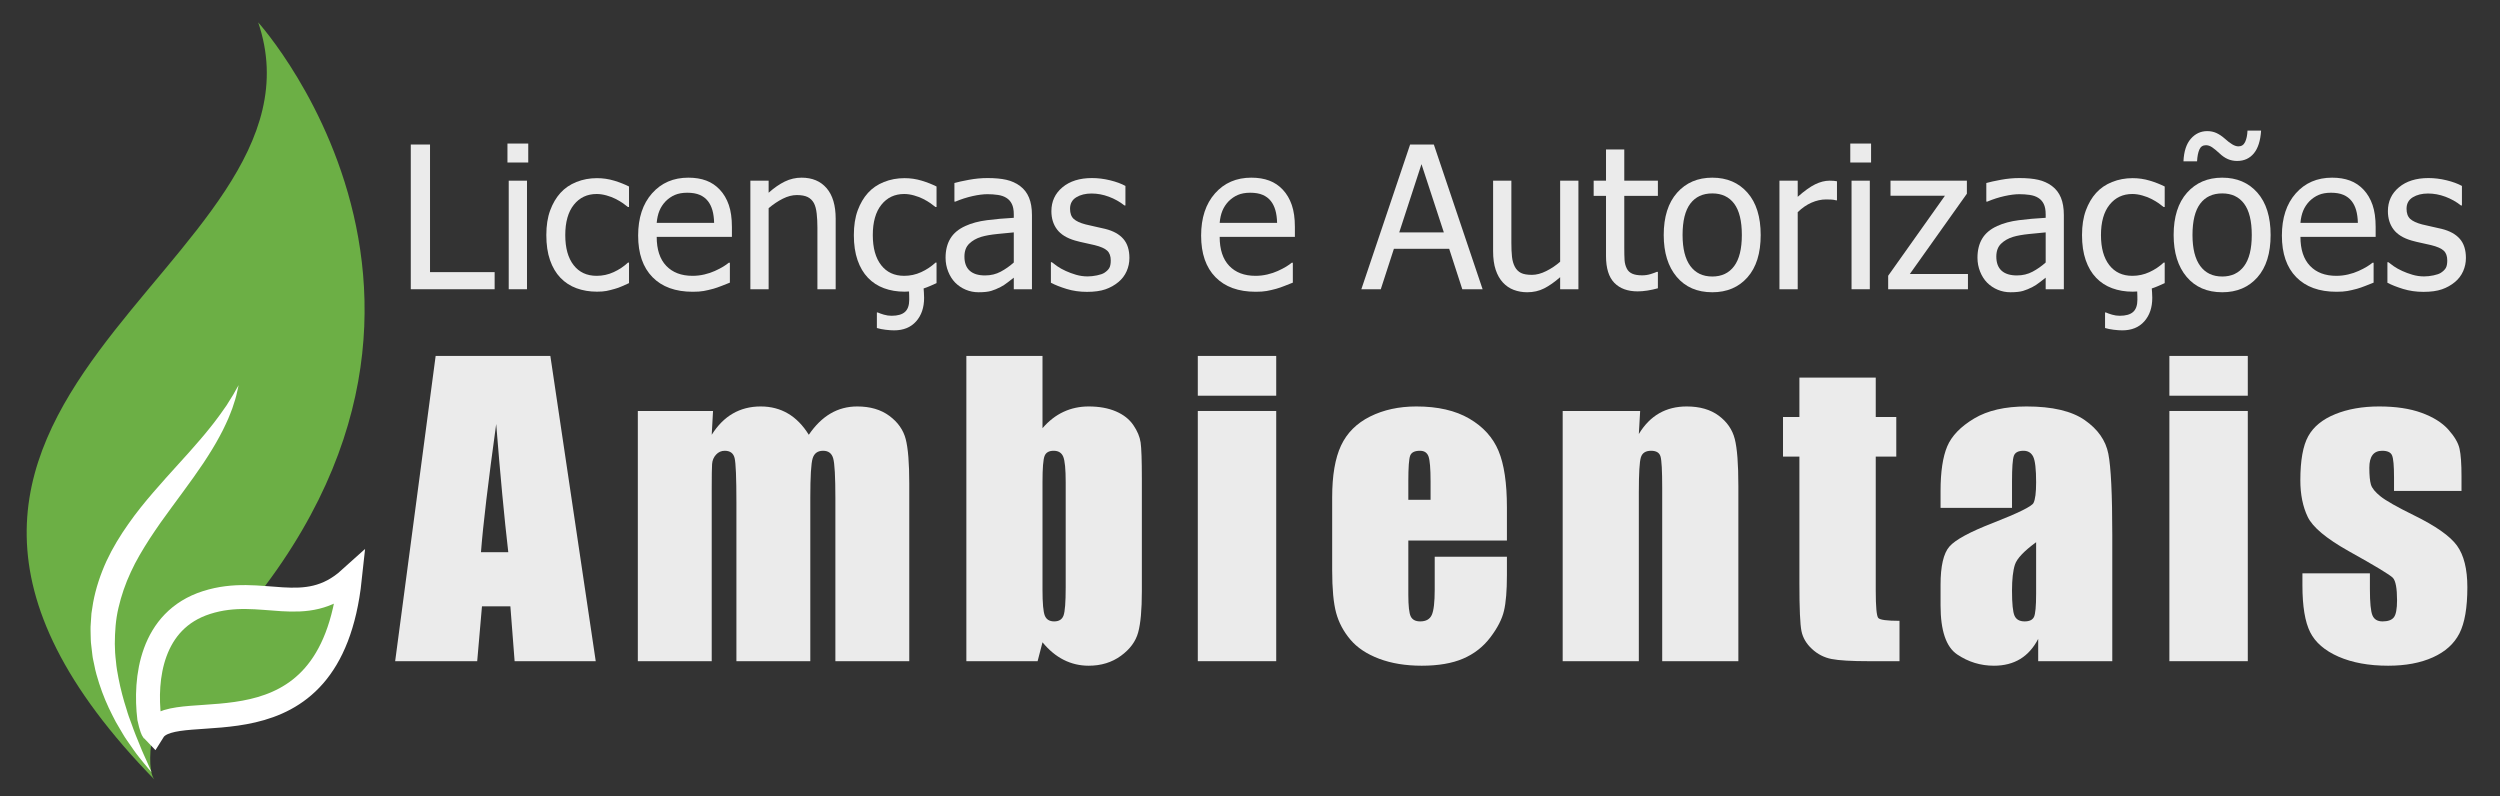 <?xml version="1.0" encoding="UTF-8" standalone="no"?>
<!DOCTYPE svg PUBLIC "-//W3C//DTD SVG 1.1//EN" "http://www.w3.org/Graphics/SVG/1.1/DTD/svg11.dtd">
<svg width="100%" height="100%" viewBox="0 0 314 100" version="1.1" xmlns="http://www.w3.org/2000/svg" xmlns:xlink="http://www.w3.org/1999/xlink" xml:space="preserve" xmlns:serif="http://www.serif.com/" style="fill-rule:evenodd;clip-rule:evenodd;stroke-miterlimit:10;">
    <rect x="0" y="0" width="314" height="100" fill="#333333" stroke="none"/>
    <g id="Prancheta1" transform="matrix(1.567,0,0,1,0,0)">
        <rect x="0" y="0" width="200" height="100" style="fill:none;"/>
        <clipPath id="_clip1">
            <rect x="0" y="0" width="200" height="100"/>
        </clipPath>
        <g clip-path="url(#_clip1)">
            <g transform="matrix(-0.306,0,0,0.479,86.079,32.589)">
                <g transform="matrix(1,0,0,1,213.676,136.623)">
                    <path d="M0,-198.788C0,-198.788 -76.119,-114.591 23.212,-23.716C27.334,-20.164 30.048,-2.631 26.941,0C124.055,-99.393 -21.831,-134.665 0,-198.788" style="fill:rgb(108,175,69);fill-rule:nonzero;"/>
                </g>
                <g transform="matrix(1,0,0,1,241.623,32.959)">
                    <path d="M0,101.492C0,101.492 0.176,101.075 0.504,100.292C0.851,99.52 1.321,98.365 1.992,96.939C2.666,95.509 3.287,93.716 4.14,91.746C4.558,90.76 4.909,89.657 5.329,88.532C5.536,87.969 5.749,87.39 5.967,86.8C6.187,86.21 6.346,85.584 6.543,84.961C7.351,82.471 8.081,79.747 8.636,76.866C8.767,76.146 8.898,75.417 9.032,74.678C9.189,73.944 9.209,73.187 9.307,72.433C9.369,71.676 9.503,70.917 9.526,70.146C9.553,69.379 9.579,68.604 9.606,67.822C9.585,64.709 9.397,61.513 8.642,58.362C7.913,55.214 6.849,52.084 5.436,49.057C4.058,46.013 2.289,43.1 0.464,40.246C-0.45,38.822 -1.436,37.433 -2.382,36.044C-3.378,34.668 -4.36,33.308 -5.327,31.971C-7.291,29.294 -9.226,26.691 -11.024,24.158C-11.921,22.897 -12.782,21.638 -13.604,20.427C-14.396,19.179 -15.198,18.013 -15.895,16.824C-16.598,15.646 -17.274,14.521 -17.854,13.404C-18.457,12.308 -18.989,11.242 -19.454,10.222C-19.941,9.22 -20.343,8.249 -20.686,7.343C-20.859,6.893 -21.026,6.462 -21.186,6.05C-21.322,5.628 -21.452,5.225 -21.576,4.844C-22.111,3.339 -22.358,2.101 -22.546,1.271C-22.723,0.442 -22.817,0 -22.817,0C-22.817,0 -22.592,0.393 -22.169,1.131C-21.965,1.497 -21.712,1.95 -21.415,2.481C-21.11,3.007 -20.715,3.59 -20.314,4.254C-20.11,4.583 -19.895,4.929 -19.669,5.293C-19.421,5.644 -19.162,6.012 -18.893,6.394C-18.348,7.155 -17.805,7.995 -17.13,8.839C-16.483,9.697 -15.808,10.611 -15.028,11.536C-14.284,12.477 -13.469,13.449 -12.604,14.449C-9.189,18.484 -4.89,22.957 -0.465,28.112C1.746,30.685 3.999,33.435 6.087,36.438C8.19,39.427 10.166,42.643 11.781,46.108C13.362,49.584 14.6,53.274 15.289,57.028C15.437,57.971 15.584,58.909 15.73,59.843C15.792,60.785 15.854,61.722 15.915,62.655C16.006,63.585 15.944,64.511 15.936,65.428C15.902,66.344 15.921,67.258 15.788,68.148C15.684,69.039 15.581,69.923 15.479,70.798C15.386,71.673 15.154,72.513 14.992,73.353C14.682,75.042 14.204,76.636 13.719,78.177C12.736,81.249 11.54,84.03 10.279,86.492C9.687,87.744 9.029,88.889 8.38,89.963C7.721,91.033 7.175,92.077 6.523,92.993C5.247,94.83 4.161,96.441 3.171,97.665C2.198,98.905 1.38,99.846 0.845,100.502C0.294,101.147 0,101.492 0,101.492" style="fill:white;fill-rule:nonzero;"/>
                </g>
                <g transform="matrix(0.571,-0.821,-0.821,-0.571,241.233,93.995)">
                    <path d="M-21.016,-15.812C-11.847,-10.94 -0.2,-0.789 -4.696,13.827C-9.193,28.444 -23.031,32.397 -21.016,48.196C-58.031,16.098 -19.889,-6.372 -24.388,-16.852C-23.732,-16.966 -21.016,-15.812 -21.016,-15.812Z" style="fill:rgb(108,175,69);fill-rule:nonzero;stroke:white;stroke-width:6.27px;"/>
                </g>
            </g>
            <g transform="matrix(0.638,0,0,1,-19.184,-4.373)">
                <g>
                    <path d="M92.211,40.702L81.676,40.702L81.676,22.525L84.093,22.525L84.093,38.553L92.211,38.553L92.211,40.702Z" style="fill:rgb(235,235,235);fill-rule:nonzero;"/>
                    <path d="M96.276,40.702L93.981,40.702L93.981,27.066L96.276,27.066L96.276,40.702ZM96.434,24.784L93.822,24.784L93.822,22.403L96.434,22.403L96.434,24.784Z" style="fill:rgb(235,235,235);fill-rule:nonzero;"/>
                    <path d="M105.065,41.007C104.129,41.007 103.27,40.862 102.489,40.574C101.708,40.285 101.036,39.847 100.475,39.261C99.913,38.675 99.478,37.937 99.169,37.046C98.859,36.155 98.705,35.107 98.705,33.902C98.705,32.706 98.865,31.673 99.187,30.802C99.508,29.931 99.938,29.199 100.475,28.605C101.012,28.01 101.681,27.553 102.483,27.231C103.284,26.91 104.145,26.749 105.065,26.749C105.813,26.749 106.536,26.855 107.231,27.066C107.927,27.278 108.548,27.522 109.093,27.799L109.093,30.375L108.959,30.375C108.796,30.236 108.586,30.078 108.33,29.898C108.074,29.719 107.762,29.536 107.396,29.349C107.079,29.186 106.704,29.044 106.273,28.922C105.842,28.8 105.427,28.739 105.028,28.739C103.84,28.739 102.886,29.188 102.165,30.088C101.445,30.987 101.085,32.259 101.085,33.902C101.085,35.514 101.433,36.769 102.129,37.668C102.825,38.568 103.791,39.017 105.028,39.017C105.777,39.017 106.489,38.863 107.164,38.553C107.84,38.244 108.438,37.845 108.959,37.357L109.093,37.357L109.093,39.933C108.865,40.038 108.58,40.167 108.238,40.317C107.897,40.468 107.587,40.58 107.311,40.653C106.92,40.767 106.57,40.854 106.261,40.915C105.952,40.976 105.553,41.007 105.065,41.007Z" style="fill:rgb(235,235,235);fill-rule:nonzero;"/>
                    <path d="M117.101,41.019C114.928,41.019 113.241,40.407 112.041,39.182C110.841,37.957 110.24,36.218 110.24,33.963C110.24,31.742 110.822,29.974 111.986,28.659C113.15,27.345 114.672,26.688 116.551,26.688C117.398,26.688 118.146,26.81 118.797,27.054C119.449,27.298 120.018,27.681 120.506,28.202C120.995,28.723 121.369,29.359 121.63,30.112C121.89,30.865 122.02,31.787 122.02,32.877L122.02,34.122L112.572,34.122C112.572,35.709 112.971,36.922 113.768,37.76C114.566,38.598 115.668,39.017 117.076,39.017C117.581,39.017 118.075,38.96 118.559,38.846C119.044,38.732 119.481,38.586 119.872,38.407C120.287,38.22 120.637,38.039 120.922,37.864C121.206,37.689 121.442,37.524 121.63,37.369L121.764,37.369L121.764,39.872C121.495,39.977 121.162,40.11 120.763,40.268C120.364,40.427 120.006,40.551 119.689,40.641C119.241,40.763 118.836,40.856 118.474,40.921C118.112,40.987 117.654,41.019 117.101,41.019ZM119.786,32.364C119.77,31.746 119.697,31.213 119.567,30.765C119.436,30.318 119.249,29.939 119.005,29.63C118.736,29.288 118.393,29.028 117.974,28.849C117.554,28.67 117.036,28.58 116.417,28.58C115.807,28.58 115.288,28.672 114.861,28.855C114.433,29.038 114.045,29.304 113.695,29.654C113.353,30.012 113.093,30.409 112.914,30.845C112.735,31.28 112.621,31.787 112.572,32.364L119.786,32.364Z" style="fill:rgb(235,235,235);fill-rule:nonzero;"/>
                    <path d="M135.057,40.702L132.762,40.702L132.762,32.938C132.762,32.311 132.732,31.728 132.671,31.186C132.61,30.645 132.494,30.212 132.323,29.886C132.136,29.544 131.875,29.29 131.542,29.123C131.208,28.957 130.752,28.873 130.174,28.873C129.605,28.873 129.017,29.026 128.411,29.331C127.804,29.636 127.212,30.033 126.634,30.521L126.634,40.702L124.339,40.702L124.339,27.066L126.634,27.066L126.634,28.58C127.318,27.97 127.993,27.502 128.661,27.176C129.328,26.851 130.032,26.688 130.773,26.688C132.115,26.688 133.165,27.13 133.922,28.013C134.679,28.895 135.057,30.175 135.057,31.852L135.057,40.702Z" style="fill:rgb(235,235,235);fill-rule:nonzero;"/>
                    <path d="M143.7,41.007C142.764,41.007 141.905,40.862 141.124,40.574C140.343,40.285 139.672,39.847 139.11,39.261C138.548,38.675 138.113,37.937 137.804,37.046C137.495,36.155 137.34,35.107 137.34,33.902C137.34,32.706 137.501,31.673 137.822,30.802C138.144,29.931 138.573,29.199 139.11,28.605C139.647,28.01 140.316,27.553 141.118,27.231C141.92,26.91 142.78,26.749 143.7,26.749C144.449,26.749 145.171,26.855 145.867,27.066C146.562,27.278 147.183,27.522 147.728,27.799L147.728,30.375L147.594,30.375C147.431,30.236 147.222,30.078 146.965,29.898C146.709,29.719 146.398,29.536 146.031,29.349C145.714,29.186 145.34,29.044 144.908,28.922C144.477,28.8 144.062,28.739 143.663,28.739C142.475,28.739 141.521,29.188 140.801,30.088C140.08,30.987 139.72,32.259 139.72,33.902C139.72,35.514 140.068,36.769 140.764,37.668C141.46,38.568 142.426,39.017 143.663,39.017C144.412,39.017 145.124,38.863 145.799,38.553C146.475,38.244 147.073,37.845 147.594,37.357L147.728,37.357L147.728,39.933C147.5,40.038 147.236,40.156 146.935,40.287C146.634,40.417 146.357,40.523 146.105,40.604C146.113,40.734 146.125,40.905 146.141,41.117C146.158,41.328 146.166,41.552 146.166,41.788C146.166,43.001 145.832,43.983 145.165,44.736C144.497,45.489 143.574,45.865 142.394,45.865C142.093,45.865 141.739,45.841 141.332,45.792C140.925,45.743 140.559,45.67 140.233,45.572L140.233,43.619L140.343,43.619C140.538,43.709 140.795,43.8 141.112,43.894C141.429,43.987 141.751,44.034 142.076,44.034C142.841,44.034 143.403,43.874 143.761,43.552C144.119,43.231 144.298,42.716 144.298,42.008C144.298,41.861 144.296,41.705 144.292,41.538C144.288,41.371 144.282,41.186 144.274,40.982C144.168,40.982 144.076,40.987 143.999,40.995C143.922,41.003 143.822,41.007 143.7,41.007Z" style="fill:rgb(235,235,235);fill-rule:nonzero;"/>
                    <path d="M157.433,37.345L157.433,33.561C156.887,33.609 156.198,33.677 155.364,33.762C154.53,33.847 153.856,33.968 153.343,34.122C152.733,34.309 152.228,34.596 151.83,34.983C151.431,35.369 151.232,35.908 151.232,36.6C151.232,37.381 151.451,37.971 151.891,38.37C152.33,38.769 152.973,38.968 153.819,38.968C154.544,38.968 155.199,38.812 155.785,38.498C156.371,38.185 156.92,37.801 157.433,37.345ZM157.433,39.249C157.246,39.387 156.995,39.581 156.682,39.829C156.369,40.077 156.066,40.274 155.773,40.421C155.366,40.633 154.973,40.795 154.595,40.909C154.216,41.023 153.685,41.08 153.002,41.08C152.44,41.08 151.907,40.974 151.402,40.763C150.898,40.551 150.454,40.254 150.072,39.872C149.706,39.497 149.413,39.035 149.193,38.486C148.973,37.937 148.863,37.357 148.863,36.747C148.863,35.803 149.063,34.999 149.462,34.336C149.86,33.673 150.491,33.146 151.354,32.755C152.119,32.405 153.022,32.163 154.064,32.029C155.105,31.894 156.228,31.795 157.433,31.73L157.433,31.29C157.433,30.753 157.351,30.32 157.189,29.99C157.026,29.66 156.798,29.406 156.505,29.227C156.212,29.04 155.854,28.916 155.431,28.855C155.008,28.794 154.572,28.763 154.125,28.763C153.596,28.763 152.973,28.843 152.257,29.001C151.541,29.16 150.825,29.39 150.109,29.691L149.974,29.691L149.974,27.359C150.397,27.237 151.004,27.103 151.793,26.957C152.582,26.81 153.364,26.737 154.137,26.737C155.073,26.737 155.862,26.81 156.505,26.957C157.148,27.103 157.726,27.368 158.238,27.75C158.735,28.124 159.105,28.609 159.349,29.203C159.593,29.797 159.715,30.521 159.715,31.376L159.715,40.702L157.433,40.702L157.433,39.249Z" style="fill:rgb(235,235,235);fill-rule:nonzero;"/>
                    <path d="M166.625,41.031C165.713,41.031 164.861,40.909 164.067,40.665C163.274,40.421 162.617,40.161 162.096,39.884L162.096,37.308L162.218,37.308C162.413,37.463 162.643,37.634 162.908,37.821C163.172,38.008 163.524,38.203 163.964,38.407C164.354,38.586 164.783,38.745 165.251,38.883C165.719,39.021 166.206,39.09 166.71,39.09C167.076,39.09 167.467,39.048 167.882,38.962C168.297,38.877 168.606,38.769 168.81,38.639C169.095,38.452 169.3,38.252 169.426,38.041C169.552,37.829 169.615,37.512 169.615,37.088C169.615,36.543 169.467,36.132 169.17,35.856C168.873,35.579 168.346,35.347 167.589,35.16C167.296,35.086 166.914,35.001 166.442,34.903C165.97,34.806 165.534,34.7 165.135,34.586C164.094,34.285 163.337,33.819 162.865,33.188C162.393,32.558 162.157,31.795 162.157,30.899C162.157,29.671 162.621,28.67 163.548,27.897C164.476,27.123 165.709,26.737 167.247,26.737C168.004,26.737 168.765,26.83 169.53,27.018C170.295,27.205 170.938,27.441 171.459,27.726L171.459,30.179L171.337,30.179C170.751,29.715 170.098,29.349 169.377,29.081C168.657,28.812 167.931,28.678 167.198,28.678C166.442,28.678 165.803,28.836 165.282,29.154C164.761,29.471 164.501,29.951 164.501,30.594C164.501,31.164 164.655,31.589 164.964,31.87C165.274,32.151 165.77,32.381 166.454,32.56C166.796,32.649 167.176,32.737 167.595,32.822C168.014,32.908 168.456,33.007 168.92,33.121C169.929,33.373 170.688,33.793 171.196,34.378C171.705,34.964 171.959,35.762 171.959,36.771C171.959,37.357 171.843,37.912 171.611,38.437C171.379,38.962 171.04,39.412 170.592,39.786C170.104,40.193 169.552,40.502 168.938,40.714C168.323,40.926 167.552,41.031 166.625,41.031Z" style="fill:rgb(235,235,235);fill-rule:nonzero;"/>
                    <path d="M187.828,41.019C185.655,41.019 183.969,40.407 182.768,39.182C181.568,37.957 180.968,36.218 180.968,33.963C180.968,31.742 181.55,29.974 182.714,28.659C183.877,27.345 185.399,26.688 187.279,26.688C188.125,26.688 188.874,26.81 189.525,27.054C190.176,27.298 190.746,27.681 191.234,28.202C191.722,28.723 192.097,29.359 192.357,30.112C192.617,30.865 192.748,31.787 192.748,32.877L192.748,34.122L183.299,34.122C183.299,35.709 183.698,36.922 184.496,37.76C185.293,38.598 186.396,39.017 187.804,39.017C188.308,39.017 188.803,38.96 189.287,38.846C189.771,38.732 190.209,38.586 190.599,38.407C191.014,38.22 191.364,38.039 191.649,37.864C191.934,37.689 192.17,37.524 192.357,37.369L192.491,37.369L192.491,39.872C192.223,39.977 191.889,40.11 191.49,40.268C191.092,40.427 190.734,40.551 190.416,40.641C189.969,40.763 189.564,40.856 189.202,40.921C188.839,40.987 188.382,41.019 187.828,41.019ZM190.514,32.364C190.498,31.746 190.424,31.213 190.294,30.765C190.164,30.318 189.977,29.939 189.733,29.63C189.464,29.288 189.12,29.028 188.701,28.849C188.282,28.67 187.763,28.58 187.145,28.58C186.534,28.58 186.016,28.672 185.588,28.855C185.161,29.038 184.772,29.304 184.422,29.654C184.081,30.012 183.82,30.409 183.641,30.845C183.462,31.28 183.348,31.787 183.299,32.364L190.514,32.364Z" style="fill:rgb(235,235,235);fill-rule:nonzero;"/>
                    <path d="M201.097,40.702L207.225,22.525L210.204,22.525L216.332,40.702L213.78,40.702L212.132,35.624L205.187,35.624L203.539,40.702L201.097,40.702ZM211.461,33.561L208.653,24.991L205.858,33.561L211.461,33.561Z" style="fill:rgb(235,235,235);fill-rule:nonzero;"/>
                    <path d="M228.368,40.702L226.073,40.702L226.073,39.188C225.365,39.807 224.693,40.277 224.059,40.598C223.424,40.919 222.716,41.08 221.935,41.08C221.341,41.08 220.781,40.982 220.256,40.787C219.731,40.592 219.274,40.283 218.883,39.859C218.492,39.436 218.189,38.903 217.974,38.26C217.758,37.617 217.65,36.836 217.65,35.917L217.65,27.066L219.945,27.066L219.945,34.83C219.945,35.554 219.971,36.155 220.024,36.631C220.077,37.107 220.197,37.524 220.384,37.882C220.572,38.232 220.826,38.488 221.147,38.651C221.469,38.814 221.931,38.895 222.533,38.895C223.094,38.895 223.693,38.736 224.327,38.419C224.962,38.102 225.544,37.711 226.073,37.247L226.073,27.066L228.368,27.066L228.368,40.702Z" style="fill:rgb(235,235,235);fill-rule:nonzero;"/>
                    <path d="M235.814,40.97C234.561,40.97 233.584,40.614 232.884,39.902C232.185,39.19 231.835,38.065 231.835,36.527L231.835,28.971L230.284,28.971L230.284,27.066L231.835,27.066L231.835,23.148L234.13,23.148L234.13,27.066L238.353,27.066L238.353,28.971L234.13,28.971L234.13,35.453C234.13,36.144 234.142,36.677 234.166,37.052C234.191,37.426 234.284,37.776 234.447,38.102C234.585,38.386 234.809,38.6 235.118,38.742C235.428,38.885 235.847,38.956 236.376,38.956C236.75,38.956 237.112,38.901 237.462,38.791C237.812,38.681 238.064,38.59 238.219,38.517L238.353,38.517L238.353,40.58C237.922,40.702 237.484,40.797 237.041,40.867C236.597,40.936 236.188,40.97 235.814,40.97Z" style="fill:rgb(235,235,235);fill-rule:nonzero;"/>
                    <path d="M251.268,33.89C251.268,36.185 250.715,37.957 249.608,39.206C248.501,40.456 247.028,41.08 245.189,41.08C243.293,41.08 241.802,40.435 240.715,39.145C239.629,37.855 239.086,36.104 239.086,33.89C239.086,31.612 239.645,29.842 240.764,28.58C241.883,27.319 243.358,26.688 245.189,26.688C247.028,26.688 248.501,27.317 249.608,28.574C250.715,29.831 251.268,31.603 251.268,33.89ZM248.9,33.89C248.9,32.124 248.579,30.812 247.936,29.953C247.293,29.095 246.377,28.666 245.189,28.666C243.993,28.666 243.071,29.095 242.424,29.953C241.777,30.812 241.454,32.124 241.454,33.89C241.454,35.599 241.777,36.895 242.424,37.778C243.071,38.661 243.993,39.103 245.189,39.103C246.369,39.103 247.283,38.669 247.93,37.803C248.577,36.936 248.9,35.632 248.9,33.89Z" style="fill:rgb(235,235,235);fill-rule:nonzero;"/>
                    <path d="M260.851,29.532L260.729,29.532C260.558,29.483 260.377,29.453 260.185,29.441C259.994,29.429 259.764,29.422 259.496,29.422C258.877,29.422 258.263,29.557 257.652,29.825C257.042,30.094 256.464,30.493 255.919,31.022L255.919,40.702L253.624,40.702L253.624,27.066L255.919,27.066L255.919,29.093C256.757,28.352 257.488,27.829 258.11,27.524C258.733,27.219 259.337,27.066 259.923,27.066C260.159,27.066 260.336,27.073 260.454,27.085C260.572,27.097 260.704,27.115 260.851,27.14L260.851,29.532Z" style="fill:rgb(235,235,235);fill-rule:nonzero;"/>
                    <path d="M264.977,40.702L262.682,40.702L262.682,27.066L264.977,27.066L264.977,40.702ZM265.135,24.784L262.523,24.784L262.523,22.403L265.135,22.403L265.135,24.784Z" style="fill:rgb(235,235,235);fill-rule:nonzero;"/>
                    <path d="M277.306,40.702L267.284,40.702L267.284,39.005L274.413,28.959L267.577,28.959L267.577,27.066L277.172,27.066L277.172,28.702L270.006,38.785L277.306,38.785L277.306,40.702Z" style="fill:rgb(235,235,235);fill-rule:nonzero;"/>
                    <path d="M287.071,37.345L287.071,33.561C286.526,33.609 285.836,33.677 285.002,33.762C284.168,33.847 283.495,33.968 282.982,34.122C282.372,34.309 281.867,34.596 281.468,34.983C281.07,35.369 280.87,35.908 280.87,36.6C280.87,37.381 281.09,37.971 281.529,38.37C281.969,38.769 282.612,38.968 283.458,38.968C284.182,38.968 284.838,38.812 285.423,38.498C286.009,38.185 286.559,37.801 287.071,37.345ZM287.071,39.249C286.884,39.387 286.634,39.581 286.321,39.829C286.007,40.077 285.704,40.274 285.411,40.421C285.004,40.633 284.612,40.795 284.233,40.909C283.855,41.023 283.324,41.08 282.64,41.08C282.079,41.08 281.546,40.974 281.041,40.763C280.537,40.551 280.093,40.254 279.711,39.872C279.344,39.497 279.051,39.035 278.832,38.486C278.612,37.937 278.502,37.357 278.502,36.747C278.502,35.803 278.701,34.999 279.1,34.336C279.499,33.673 280.13,33.146 280.992,32.755C281.757,32.405 282.661,32.163 283.702,32.029C284.744,31.894 285.867,31.795 287.071,31.73L287.071,31.29C287.071,30.753 286.99,30.32 286.827,29.99C286.665,29.66 286.437,29.406 286.144,29.227C285.851,29.04 285.493,28.916 285.069,28.855C284.646,28.794 284.211,28.763 283.763,28.763C283.234,28.763 282.612,28.843 281.896,29.001C281.179,29.16 280.463,29.39 279.747,29.691L279.613,29.691L279.613,27.359C280.036,27.237 280.642,27.103 281.432,26.957C282.221,26.81 283.002,26.737 283.776,26.737C284.711,26.737 285.501,26.81 286.144,26.957C286.787,27.103 287.364,27.368 287.877,27.75C288.374,28.124 288.744,28.609 288.988,29.203C289.232,29.797 289.354,30.521 289.354,31.376L289.354,40.702L287.071,40.702L287.071,39.249Z" style="fill:rgb(235,235,235);fill-rule:nonzero;"/>
                    <path d="M297.997,41.007C297.061,41.007 296.202,40.862 295.421,40.574C294.64,40.285 293.968,39.847 293.407,39.261C292.845,38.675 292.41,37.937 292.101,37.046C291.791,36.155 291.637,35.107 291.637,33.902C291.637,32.706 291.798,31.673 292.119,30.802C292.44,29.931 292.87,29.199 293.407,28.605C293.944,28.01 294.613,27.553 295.415,27.231C296.217,26.91 297.077,26.749 297.997,26.749C298.745,26.749 299.468,26.855 300.163,27.066C300.859,27.278 301.48,27.522 302.025,27.799L302.025,30.375L301.891,30.375C301.728,30.236 301.518,30.078 301.262,29.898C301.006,29.719 300.694,29.536 300.328,29.349C300.011,29.186 299.637,29.044 299.205,28.922C298.774,28.8 298.359,28.739 297.96,28.739C296.772,28.739 295.818,29.188 295.098,30.088C294.377,30.987 294.017,32.259 294.017,33.902C294.017,35.514 294.365,36.769 295.061,37.668C295.757,38.568 296.723,39.017 297.96,39.017C298.709,39.017 299.421,38.863 300.096,38.553C300.772,38.244 301.37,37.845 301.891,37.357L302.025,37.357L302.025,39.933C301.797,40.038 301.533,40.156 301.232,40.287C300.93,40.417 300.654,40.523 300.401,40.604C300.41,40.734 300.422,40.905 300.438,41.117C300.454,41.328 300.463,41.552 300.463,41.788C300.463,43.001 300.129,43.983 299.462,44.736C298.794,45.489 297.871,45.865 296.691,45.865C296.389,45.865 296.035,45.841 295.629,45.792C295.222,45.743 294.855,45.67 294.53,45.572L294.53,43.619L294.64,43.619C294.835,43.709 295.091,43.8 295.409,43.894C295.726,43.987 296.048,44.034 296.373,44.034C297.138,44.034 297.7,43.874 298.058,43.552C298.416,43.231 298.595,42.716 298.595,42.008C298.595,41.861 298.593,41.705 298.589,41.538C298.585,41.371 298.579,41.186 298.57,40.982C298.465,40.982 298.373,40.987 298.296,40.995C298.218,41.003 298.119,41.007 297.997,41.007Z" style="fill:rgb(235,235,235);fill-rule:nonzero;"/>
                    <path d="M315.331,33.89C315.331,36.185 314.777,37.957 313.671,39.206C312.564,40.456 311.091,41.08 309.252,41.08C307.355,41.08 305.864,40.435 304.778,39.145C303.691,37.855 303.148,36.104 303.148,33.89C303.148,31.612 303.708,29.842 304.827,28.58C305.946,27.319 307.421,26.688 309.252,26.688C311.091,26.688 312.564,27.317 313.671,28.574C314.777,29.831 315.331,31.603 315.331,33.89ZM312.963,33.89C312.963,32.124 312.641,30.812 311.998,29.953C311.355,29.095 310.44,28.666 309.252,28.666C308.055,28.666 307.134,29.095 306.487,29.953C305.84,30.812 305.516,32.124 305.516,33.89C305.516,35.599 305.84,36.895 306.487,37.778C307.134,38.661 308.055,39.103 309.252,39.103C310.432,39.103 311.345,38.669 311.992,37.803C312.639,36.936 312.963,35.632 312.963,33.89ZM314.134,20.78C314.053,22.049 313.75,23.002 313.225,23.636C312.7,24.271 312.002,24.588 311.131,24.588C310.708,24.588 310.318,24.511 309.96,24.357C309.602,24.202 309.252,23.962 308.91,23.636C308.552,23.303 308.242,23.048 307.982,22.873C307.722,22.698 307.465,22.611 307.213,22.611C306.814,22.611 306.536,22.794 306.377,23.16C306.218,23.526 306.123,24.019 306.09,24.637L304.381,24.637C304.438,23.384 304.747,22.438 305.309,21.799C305.87,21.16 306.558,20.841 307.372,20.841C307.787,20.841 308.169,20.92 308.519,21.079C308.869,21.238 309.219,21.472 309.569,21.781C309.919,22.098 310.234,22.34 310.515,22.507C310.796,22.674 311.054,22.757 311.29,22.757C311.673,22.757 311.951,22.574 312.126,22.208C312.301,21.842 312.401,21.366 312.425,20.78L314.134,20.78Z" style="fill:rgb(235,235,235);fill-rule:nonzero;"/>
                    <path d="M323.607,41.019C321.434,41.019 319.748,40.407 318.547,39.182C317.347,37.957 316.747,36.218 316.747,33.963C316.747,31.742 317.329,29.974 318.492,28.659C319.656,27.345 321.178,26.688 323.058,26.688C323.904,26.688 324.653,26.81 325.304,27.054C325.955,27.298 326.525,27.681 327.013,28.202C327.501,28.723 327.875,29.359 328.136,30.112C328.396,30.865 328.526,31.787 328.526,32.877L328.526,34.122L319.078,34.122C319.078,35.709 319.477,36.922 320.275,37.76C321.072,38.598 322.175,39.017 323.583,39.017C324.087,39.017 324.582,38.96 325.066,38.846C325.55,38.732 325.987,38.586 326.378,38.407C326.793,38.22 327.143,38.039 327.428,37.864C327.713,37.689 327.949,37.524 328.136,37.369L328.27,37.369L328.27,39.872C328.002,39.977 327.668,40.11 327.269,40.268C326.87,40.427 326.512,40.551 326.195,40.641C325.747,40.763 325.342,40.856 324.98,40.921C324.618,40.987 324.16,41.019 323.607,41.019ZM326.293,32.364C326.276,31.746 326.203,31.213 326.073,30.765C325.943,30.318 325.755,29.939 325.511,29.63C325.243,29.288 324.899,29.028 324.48,28.849C324.061,28.67 323.542,28.58 322.923,28.58C322.313,28.58 321.794,28.672 321.367,28.855C320.94,29.038 320.551,29.304 320.201,29.654C319.86,30.012 319.599,30.409 319.42,30.845C319.241,31.28 319.127,31.787 319.078,32.364L326.293,32.364Z" style="fill:rgb(235,235,235);fill-rule:nonzero;"/>
                    <path d="M334.532,41.031C333.621,41.031 332.768,40.909 331.975,40.665C331.182,40.421 330.524,40.161 330.004,39.884L330.004,37.308L330.126,37.308C330.321,37.463 330.551,37.634 330.815,37.821C331.08,38.008 331.432,38.203 331.871,38.407C332.262,38.586 332.691,38.745 333.159,38.883C333.627,39.021 334.113,39.09 334.618,39.09C334.984,39.09 335.375,39.048 335.79,38.962C336.205,38.877 336.514,38.769 336.717,38.639C337.002,38.452 337.208,38.252 337.334,38.041C337.46,37.829 337.523,37.512 337.523,37.088C337.523,36.543 337.375,36.132 337.078,35.856C336.78,35.579 336.254,35.347 335.497,35.16C335.204,35.086 334.821,35.001 334.349,34.903C333.877,34.806 333.442,34.7 333.043,34.586C332.001,34.285 331.245,33.819 330.773,33.188C330.301,32.558 330.065,31.795 330.065,30.899C330.065,29.671 330.528,28.67 331.456,27.897C332.384,27.123 333.617,26.737 335.155,26.737C335.912,26.737 336.673,26.83 337.438,27.018C338.203,27.205 338.846,27.441 339.366,27.726L339.366,30.179L339.244,30.179C338.658,29.715 338.005,29.349 337.285,29.081C336.565,28.812 335.839,28.678 335.106,28.678C334.349,28.678 333.71,28.836 333.19,29.154C332.669,29.471 332.408,29.951 332.408,30.594C332.408,31.164 332.563,31.589 332.872,31.87C333.181,32.151 333.678,32.381 334.361,32.56C334.703,32.649 335.084,32.737 335.503,32.822C335.922,32.908 336.363,33.007 336.827,33.121C337.836,33.373 338.595,33.793 339.104,34.378C339.613,34.964 339.867,35.762 339.867,36.771C339.867,37.357 339.751,37.912 339.519,38.437C339.287,38.962 338.947,39.412 338.5,39.786C338.011,40.193 337.46,40.502 336.846,40.714C336.231,40.926 335.46,41.031 334.532,41.031Z" style="fill:rgb(235,235,235);fill-rule:nonzero;"/>
                    <g transform="matrix(1.94,0,0,1.94,-74.889,-46.106)">
                        <path d="M89.742,49.064L92.681,68.827L87.428,68.827L87.153,65.274L85.314,65.274L85.005,68.827L79.692,68.827L82.314,49.064L89.742,49.064ZM87.018,61.771C86.758,59.533 86.497,56.766 86.235,53.47C85.712,57.255 85.383,60.022 85.249,61.771L87.018,61.771Z" style="fill:rgb(235,235,235);fill-rule:nonzero;"/>
                        <path d="M100.277,52.628L100.192,54.169C100.575,53.558 101.03,53.099 101.559,52.794C102.088,52.488 102.69,52.335 103.366,52.335C104.684,52.335 105.722,52.946 106.479,54.169C106.894,53.558 107.362,53.099 107.882,52.794C108.403,52.488 108.981,52.335 109.616,52.335C110.454,52.335 111.148,52.538 111.697,52.945C112.246,53.352 112.598,53.851 112.753,54.441C112.908,55.031 112.985,55.989 112.985,57.315L112.985,68.827L108.2,68.827L108.2,58.268C108.2,56.884 108.153,56.028 108.059,55.698C107.966,55.368 107.748,55.204 107.406,55.204C107.056,55.204 106.831,55.366 106.729,55.692C106.627,56.017 106.576,56.876 106.576,58.268L106.576,68.827L101.791,68.827L101.791,58.536C101.791,56.949 101.752,55.997 101.675,55.68C101.598,55.362 101.384,55.204 101.034,55.204C100.815,55.204 100.627,55.287 100.473,55.454C100.318,55.621 100.233,55.824 100.216,56.064C100.2,56.304 100.192,56.815 100.192,57.596L100.192,68.827L95.407,68.827L95.407,52.628L100.277,52.628Z" style="fill:rgb(235,235,235);fill-rule:nonzero;"/>
                        <path d="M121.613,49.064L121.613,53.742C122.02,53.269 122.474,52.916 122.974,52.684C123.475,52.451 124.018,52.335 124.604,52.335C125.28,52.335 125.866,52.441 126.362,52.652C126.858,52.864 127.237,53.161 127.497,53.544C127.758,53.926 127.914,54.3 127.967,54.667C128.02,55.033 128.047,55.814 128.047,57.01L128.047,64.31C128.047,65.498 127.967,66.383 127.808,66.965C127.65,67.547 127.277,68.052 126.692,68.479C126.106,68.906 125.41,69.12 124.604,69.12C124.026,69.12 123.487,68.993 122.987,68.741C122.486,68.488 122.028,68.109 121.613,67.603L121.296,68.827L116.682,68.827L116.682,49.064L121.613,49.064ZM123.115,57.23C123.115,56.392 123.062,55.845 122.956,55.588C122.85,55.332 122.643,55.204 122.334,55.204C122.033,55.204 121.837,55.316 121.748,55.539C121.658,55.763 121.613,56.327 121.613,57.23L121.613,64.212C121.613,65.083 121.664,65.641 121.766,65.885C121.868,66.129 122.069,66.251 122.37,66.251C122.679,66.251 122.881,66.125 122.974,65.873C123.068,65.62 123.115,65.014 123.115,64.054L123.115,57.23Z" style="fill:rgb(235,235,235);fill-rule:nonzero;"/>
                        <path d="M136.748,49.064L136.748,51.639L131.67,51.639L131.67,49.064L136.748,49.064ZM136.748,52.628L136.748,68.827L131.67,68.827L131.67,52.628L136.748,52.628Z" style="fill:rgb(235,235,235);fill-rule:nonzero;"/>
                        <path d="M151.688,61.014L145.303,61.014L145.303,64.518C145.303,65.25 145.356,65.722 145.462,65.934C145.568,66.145 145.771,66.251 146.072,66.251C146.447,66.251 146.697,66.111 146.823,65.83C146.949,65.549 147.012,65.006 147.012,64.2L147.012,62.064L151.688,62.064L151.688,63.26C151.688,64.261 151.625,65.03 151.498,65.567C151.372,66.105 151.077,66.678 150.613,67.289C150.15,67.899 149.562,68.357 148.849,68.662C148.137,68.967 147.244,69.12 146.17,69.12C145.128,69.12 144.209,68.969 143.411,68.668C142.614,68.367 141.993,67.954 141.55,67.429C141.106,66.904 140.799,66.326 140.628,65.696C140.457,65.065 140.372,64.147 140.372,62.943L140.372,58.219C140.372,56.803 140.563,55.686 140.945,54.868C141.328,54.05 141.955,53.423 142.825,52.988C143.696,52.553 144.697,52.335 145.828,52.335C147.212,52.335 148.353,52.597 149.252,53.122C150.152,53.647 150.782,54.343 151.144,55.21C151.507,56.076 151.688,57.295 151.688,58.866L151.688,61.014ZM146.744,58.377L146.744,57.193C146.744,56.355 146.699,55.814 146.61,55.57C146.52,55.326 146.337,55.204 146.06,55.204C145.718,55.204 145.507,55.307 145.425,55.515C145.344,55.722 145.303,56.282 145.303,57.193L145.303,58.377L146.744,58.377Z" style="fill:rgb(235,235,235);fill-rule:nonzero;"/>
                        <path d="M160.316,52.628L160.231,54.12C160.589,53.525 161.026,53.079 161.543,52.781C162.06,52.484 162.656,52.335 163.331,52.335C164.178,52.335 164.869,52.534 165.406,52.933C165.943,53.332 166.289,53.834 166.444,54.441C166.599,55.047 166.676,56.058 166.676,57.474L166.676,68.827L161.744,68.827L161.744,57.608C161.744,56.494 161.708,55.814 161.634,55.57C161.561,55.326 161.358,55.204 161.024,55.204C160.674,55.204 160.454,55.344 160.365,55.625C160.275,55.906 160.231,56.656 160.231,57.877L160.231,68.827L155.299,68.827L155.299,52.628L160.316,52.628Z" style="fill:rgb(235,235,235);fill-rule:nonzero;"/>
                        <path d="M175.573,50.467L175.573,53.019L176.903,53.019L176.903,55.582L175.573,55.582L175.573,64.249C175.573,65.315 175.628,65.909 175.738,66.031C175.848,66.153 176.305,66.214 177.111,66.214L177.111,68.827L175.121,68.827C173.998,68.827 173.197,68.78 172.716,68.686C172.236,68.593 171.813,68.377 171.447,68.039C171.081,67.702 170.853,67.315 170.763,66.88C170.674,66.444 170.629,65.421 170.629,63.81L170.629,55.582L169.567,55.582L169.567,53.019L170.629,53.019L170.629,50.467L175.573,50.467Z" style="fill:rgb(235,235,235);fill-rule:nonzero;"/>
                        <path d="M184.397,58.902L179.77,58.902L179.77,57.816C179.77,56.563 179.915,55.596 180.203,54.917C180.492,54.237 181.072,53.637 181.943,53.116C182.814,52.595 183.945,52.335 185.337,52.335C187.005,52.335 188.262,52.63 189.109,53.22C189.955,53.81 190.464,54.534 190.634,55.393C190.805,56.251 190.891,58.019 190.891,60.697L190.891,68.827L186.093,68.827L186.093,67.383C185.792,67.962 185.404,68.396 184.928,68.686C184.452,68.975 183.884,69.12 183.225,69.12C182.362,69.12 181.571,68.878 180.85,68.393C180.13,67.909 179.77,66.849 179.77,65.213L179.77,63.883C179.77,62.67 179.961,61.844 180.344,61.405C180.726,60.965 181.674,60.453 183.188,59.867C184.808,59.232 185.674,58.805 185.788,58.585C185.902,58.365 185.959,57.918 185.959,57.242C185.959,56.396 185.896,55.845 185.77,55.588C185.644,55.332 185.434,55.204 185.141,55.204C184.808,55.204 184.6,55.311 184.519,55.527C184.437,55.743 184.397,56.302 184.397,57.206L184.397,58.902ZM185.959,61.124C185.17,61.702 184.712,62.186 184.586,62.577C184.46,62.967 184.397,63.529 184.397,64.261C184.397,65.1 184.452,65.641 184.561,65.885C184.671,66.129 184.889,66.251 185.214,66.251C185.524,66.251 185.725,66.155 185.819,65.964C185.912,65.773 185.959,65.27 185.959,64.457L185.959,61.124Z" style="fill:rgb(235,235,235);fill-rule:nonzero;"/>
                        <path d="M199.666,49.064L199.666,51.639L194.588,51.639L194.588,49.064L199.666,49.064ZM199.666,52.628L199.666,68.827L194.588,68.827L194.588,52.628L199.666,52.628Z" style="fill:rgb(235,235,235);fill-rule:nonzero;"/>
                        <path d="M213.506,57.804L209.136,57.804L209.136,56.925C209.136,56.176 209.094,55.702 209.008,55.503C208.923,55.303 208.709,55.204 208.367,55.204C208.091,55.204 207.883,55.295 207.745,55.478C207.606,55.661 207.537,55.936 207.537,56.302C207.537,56.799 207.572,57.163 207.641,57.395C207.71,57.627 207.918,57.881 208.264,58.158C208.609,58.434 209.319,58.837 210.394,59.366C211.826,60.066 212.766,60.725 213.214,61.344C213.661,61.962 213.885,62.862 213.885,64.042C213.885,65.36 213.714,66.355 213.372,67.026C213.03,67.698 212.459,68.214 211.657,68.576C210.856,68.939 209.889,69.12 208.758,69.12C207.505,69.12 206.433,68.924 205.541,68.534C204.65,68.143 204.038,67.614 203.704,66.947C203.371,66.28 203.204,65.27 203.204,63.919L203.204,63.138L207.574,63.138L207.574,64.164C207.574,65.034 207.629,65.6 207.739,65.86C207.849,66.121 208.066,66.251 208.392,66.251C208.742,66.251 208.986,66.164 209.124,65.989C209.262,65.814 209.332,65.445 209.332,64.884C209.332,64.111 209.242,63.627 209.063,63.431C208.876,63.236 207.92,62.658 206.194,61.698C204.746,60.884 203.863,60.145 203.546,59.482C203.228,58.819 203.069,58.032 203.069,57.12C203.069,55.826 203.24,54.872 203.582,54.258C203.924,53.643 204.504,53.169 205.322,52.836C206.14,52.502 207.09,52.335 208.172,52.335C209.246,52.335 210.16,52.471 210.912,52.744C211.665,53.017 212.243,53.377 212.646,53.824C213.049,54.272 213.293,54.687 213.378,55.069C213.464,55.452 213.506,56.05 213.506,56.864L213.506,57.804Z" style="fill:rgb(235,235,235);fill-rule:nonzero;"/>
                    </g>
                </g>
            </g>
        </g>
    </g>
</svg>
